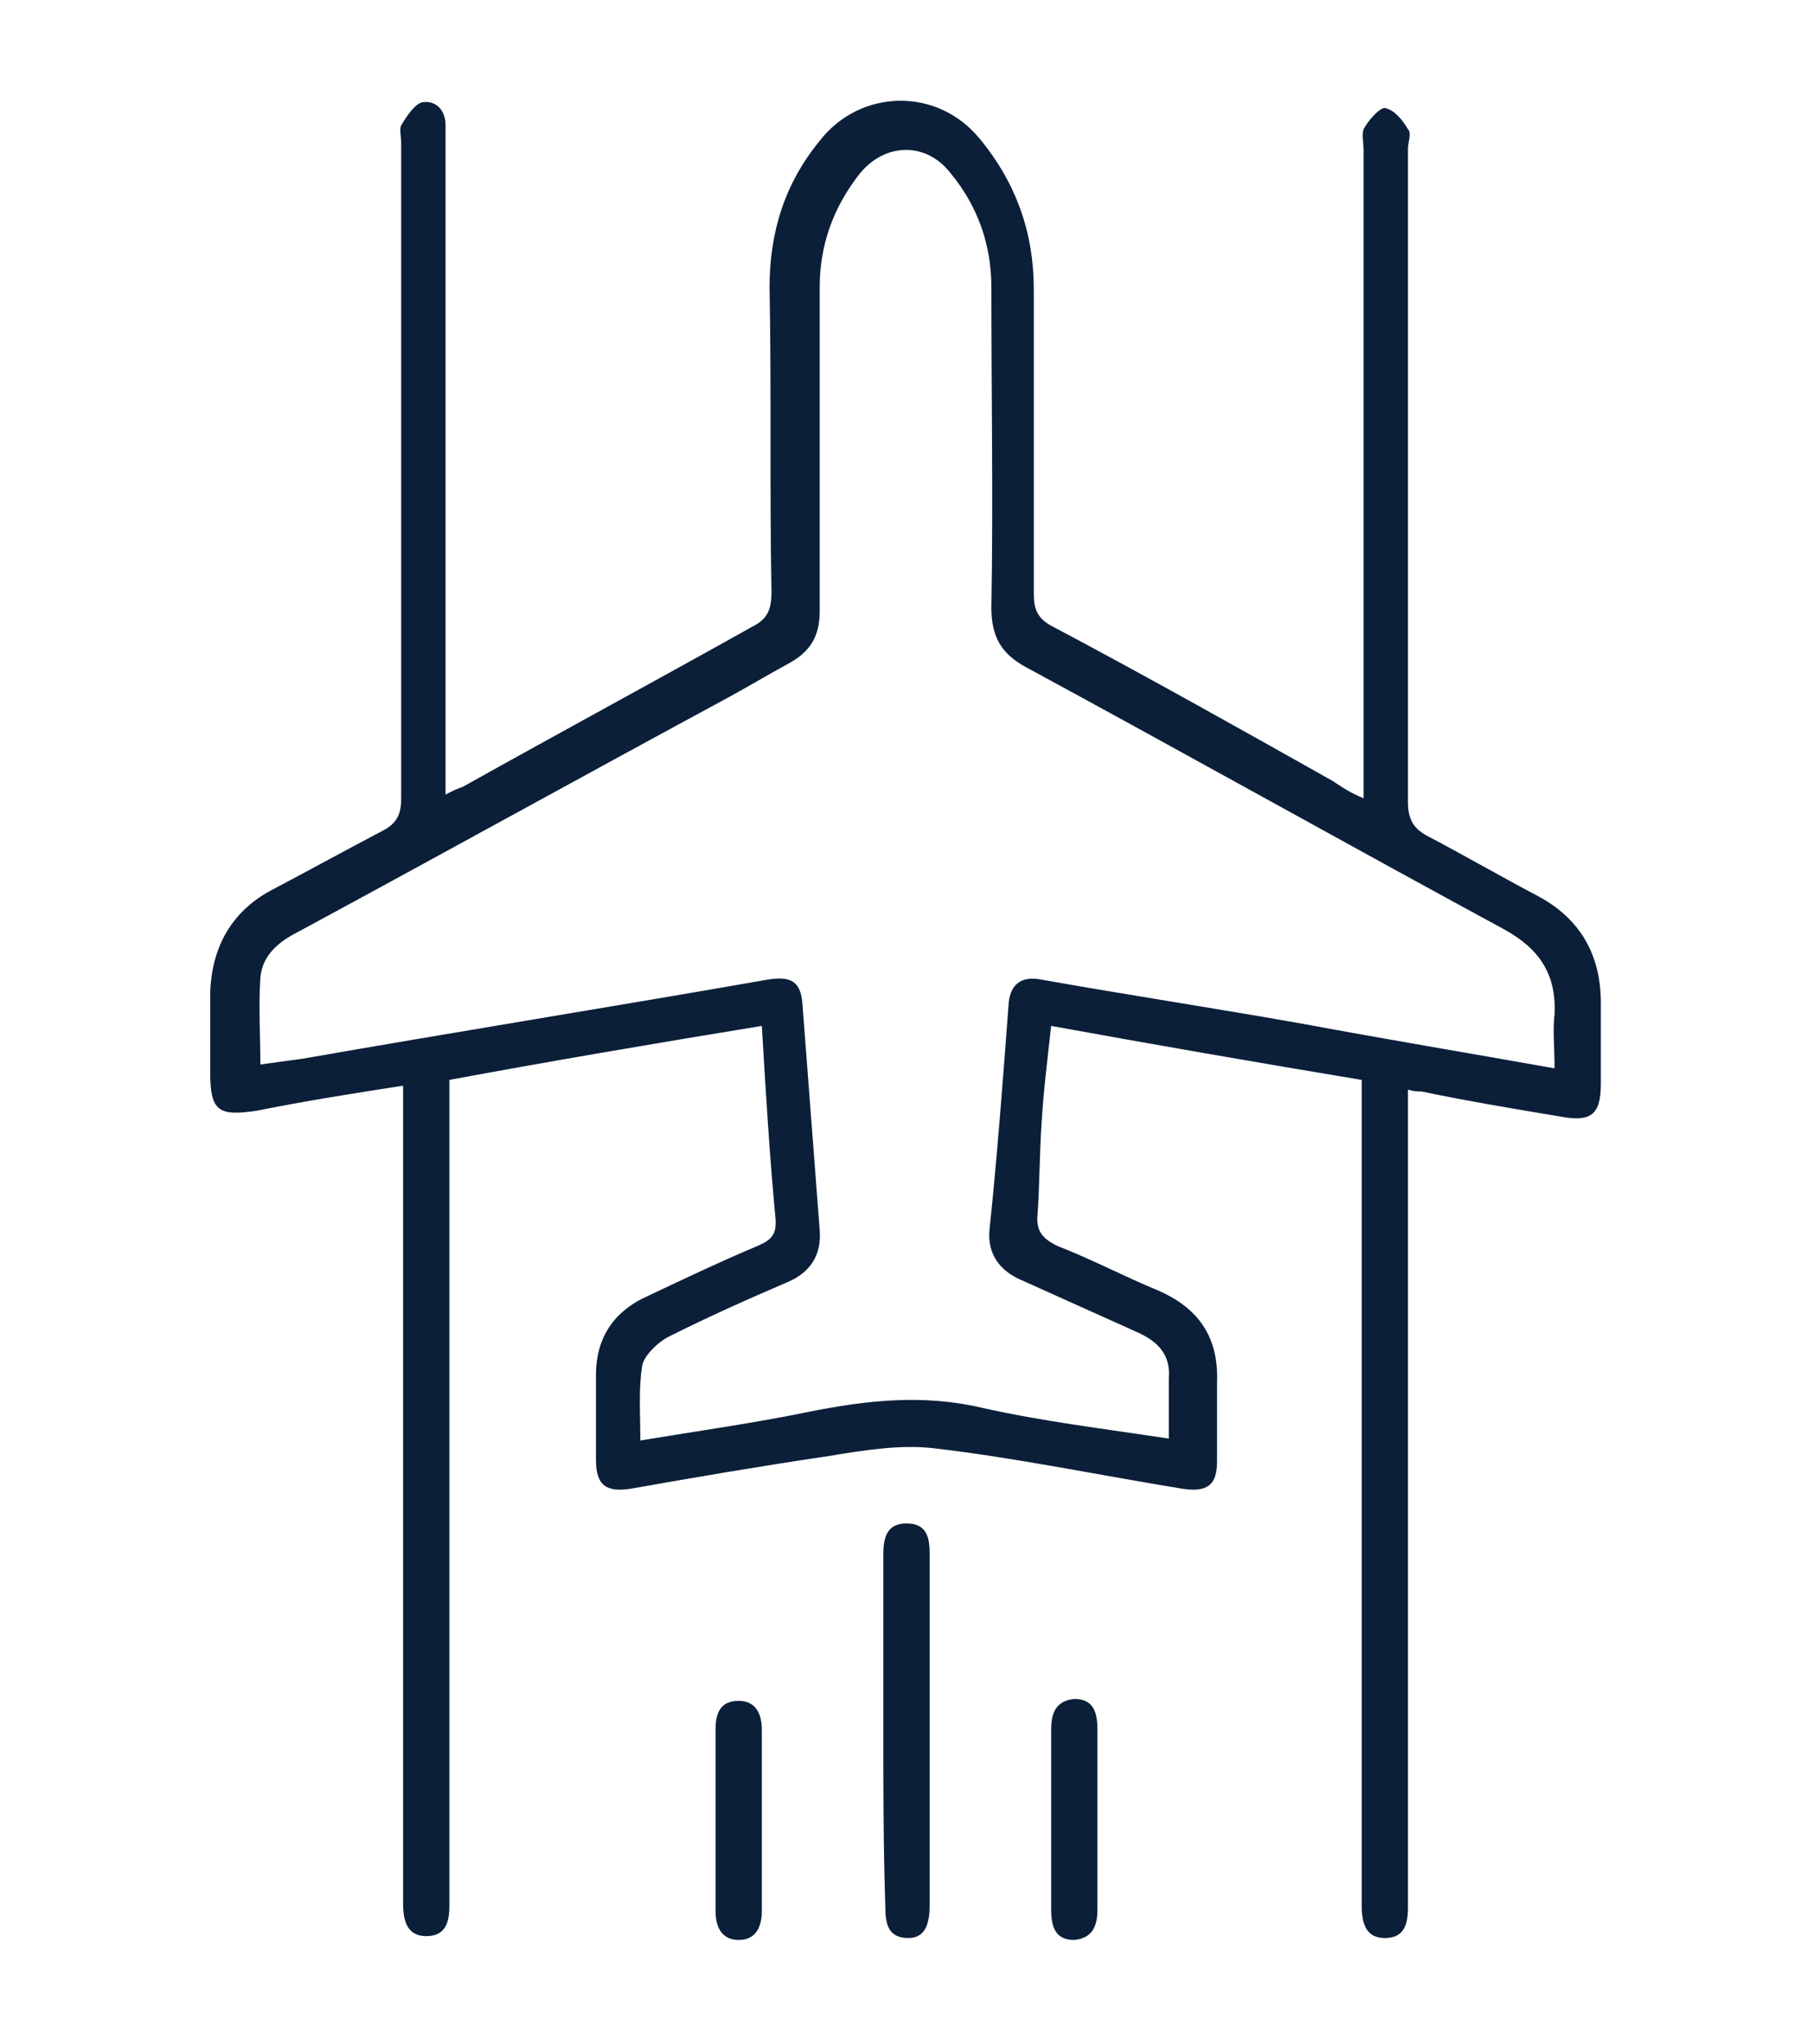 <?xml version="1.0" encoding="utf-8"?>
<!-- Generator: Adobe Illustrator 26.0.3, SVG Export Plug-In . SVG Version: 6.00 Build 0)  -->
<svg version="1.1" id="Layer_1" xmlns="http://www.w3.org/2000/svg" xmlns:xlink="http://www.w3.org/1999/xlink" x="0px" y="0px"
	 viewBox="0 0 94 106" style="enable-background:new 0 0 94 106;" xml:space="preserve">
<style type="text/css">
	.st0{fill:#0B1F39;}
</style>
<g>
	<path class="st0" d="M70.7,41.4c0-0.7,0-1.1,0-1.6c0-10.7,0-21.4,0-32c0-0.4-0.1-0.8,0-1.1c0.2-0.4,0.8-1.1,1.1-1.1
		c0.5,0.1,0.9,0.6,1.2,1.1c0.2,0.2,0,0.7,0,1c0,11.3,0,22.6,0,33.9c0,0.9,0.3,1.4,1.1,1.8c1.9,1,3.8,2.1,5.7,3.1
		c2.2,1.2,3.2,3.1,3.2,5.5c0,1.4,0,2.8,0,4.2c0,1.6-0.5,2-2.1,1.7c-2.4-0.4-4.8-0.8-7.2-1.3c-0.2,0-0.4,0-0.7-0.1c0,0.5,0,1,0,1.4
		c0,13.4,0,26.8,0,40.2c0,0.3,0,0.5,0,0.8c0,0.9-0.2,1.6-1.2,1.6c-1,0-1.2-0.8-1.2-1.7c0-13.7,0-27.5,0-41.2c0-0.5,0-1,0-1.6
		c-5.4-0.9-10.6-1.8-16.1-2.8c-0.2,1.8-0.4,3.4-0.5,5.1c-0.1,1.5-0.1,3.1-0.2,4.6c-0.1,0.9,0.2,1.3,1,1.7c1.8,0.7,3.5,1.6,5.2,2.3
		c2.1,0.9,3.2,2.4,3.1,4.8c0,1.4,0,2.7,0,4.1c0,1.2-0.5,1.6-1.8,1.4c-4.3-0.7-8.6-1.6-12.9-2.1c-1.7-0.2-3.6,0.1-5.4,0.4
		c-3.4,0.5-6.9,1.1-10.3,1.7c-1.3,0.2-1.8-0.2-1.8-1.5c0-1.5,0-2.9,0-4.4c0-1.9,0.9-3.3,2.7-4.1c1.9-0.9,3.8-1.8,5.7-2.6
		c0.7-0.3,1-0.6,0.9-1.5c-0.3-3.2-0.5-6.5-0.7-9.9c-5.5,0.9-10.8,1.8-16.2,2.8c0,0.5,0,0.9,0,1.4c0,13.6,0,27.2,0,40.7
		c0,0.2,0,0.5,0,0.7c0,0.9-0.2,1.6-1.2,1.6c-1,0-1.2-0.8-1.2-1.7c0-13.7,0-27.3,0-41c0-0.4,0-0.8,0-1.4c-2.6,0.4-5.1,0.8-7.6,1.3
		c-2,0.3-2.4,0-2.4-2c0-1.4,0-2.8,0-4.2c0.1-2.3,1.1-4.1,3.1-5.2c1.9-1,3.9-2.1,5.8-3.1c0.8-0.4,1-0.9,1-1.7c0-11.3,0-22.7,0-34
		c0-0.3-0.1-0.7,0-0.9c0.3-0.5,0.7-1.1,1.1-1.2c0.7-0.1,1.2,0.4,1.2,1.2c0,0.7,0,1.5,0,2.2c0,10.3,0,20.7,0,31c0,0.5,0,0.9,0,1.5
		c0.4-0.2,0.6-0.3,0.9-0.4c5-2.8,10-5.5,15-8.3c0.8-0.4,1-0.9,1-1.8c-0.1-5.3,0-10.5-0.1-15.8c0-2.9,0.8-5.4,2.6-7.6
		c2.1-2.7,6.1-2.8,8.3-0.1c1.9,2.3,2.8,4.9,2.8,7.8c0,5.3,0,10.5,0,15.8c0,0.8,0.2,1.3,1,1.7c4.9,2.6,9.7,5.3,14.5,8
		C69.7,40.9,70,41.1,70.7,41.4z M80.6,55.4c0-1.1-0.1-2,0-2.8c0.1-2.1-0.8-3.4-2.6-4.4c-8.3-4.5-16.5-9.1-24.8-13.6
		c-1.3-0.7-1.8-1.6-1.8-3.1c0.1-5.5,0-11.1,0-16.6c0-2.2-0.7-4.2-2.1-5.9c-1.3-1.7-3.5-1.6-4.8,0.1c-1.3,1.7-2,3.6-2,5.8
		c0,5.6,0,11.2,0,16.8c0,1.3-0.5,2.1-1.6,2.7c-1.1,0.6-2.1,1.2-3.2,1.8c-7.4,4-14.8,8.1-22.2,12.1c-1,0.5-1.9,1.2-2,2.4
		c-0.1,1.5,0,3,0,4.5c0.7-0.1,1.5-0.2,2.2-0.3c8-1.4,16.1-2.7,24.1-4.1c1.2-0.2,1.7,0.1,1.8,1.2c0.3,3.9,0.6,7.9,0.9,11.8
		c0.1,1.3-0.5,2.2-1.7,2.7c-2.1,0.9-4.1,1.8-6.1,2.8c-0.6,0.3-1.3,1-1.4,1.5c-0.2,1.2-0.1,2.5-0.1,3.9c3-0.5,5.9-0.9,8.8-1.5
		c3-0.6,5.9-0.9,8.9-0.2c3.1,0.7,6.4,1.1,9.7,1.6c0-1.1,0-2.1,0-3.1c0.1-1.2-0.5-1.9-1.6-2.4c-2-0.9-4-1.8-6-2.7
		c-1.2-0.5-1.8-1.4-1.7-2.6C51.7,60,52,56,52.3,52c0.1-1,0.7-1.4,1.7-1.2c4.5,0.8,9.1,1.5,13.6,2.3C71.9,53.9,76.1,54.6,80.6,55.4z"
		/>
	<path class="st0" d="M45.8,89.8c0-3.1,0-6.1,0-9.2c0-0.9,0.2-1.6,1.2-1.6c1.1,0,1.2,0.8,1.2,1.6c0,6.1,0,12.1,0,18.2
		c0,0.9-0.2,1.7-1.1,1.7c-1.1,0-1.2-0.8-1.2-1.7C45.8,95.8,45.8,92.8,45.8,89.8z"/>
	<path class="st0" d="M37.1,94.3c0-1.5,0-3.1,0-4.6c0-0.8,0.2-1.5,1.2-1.5c0.9,0,1.2,0.7,1.2,1.5c0,3.1,0,6.3,0,9.4
		c0,0.8-0.3,1.5-1.2,1.5c-0.9,0-1.2-0.7-1.2-1.5C37.1,97.5,37.1,95.9,37.1,94.3z"/>
	<path class="st0" d="M56.9,94.2c0,1.6,0,3.2,0,4.8c0,0.8-0.2,1.5-1.2,1.6c-1,0-1.2-0.7-1.2-1.6c0-3.1,0-6.2,0-9.3
		c0-0.8,0.2-1.5,1.2-1.6c1,0,1.2,0.7,1.2,1.6C56.9,91.2,56.9,92.7,56.9,94.2z"/>
</g>
</svg>
